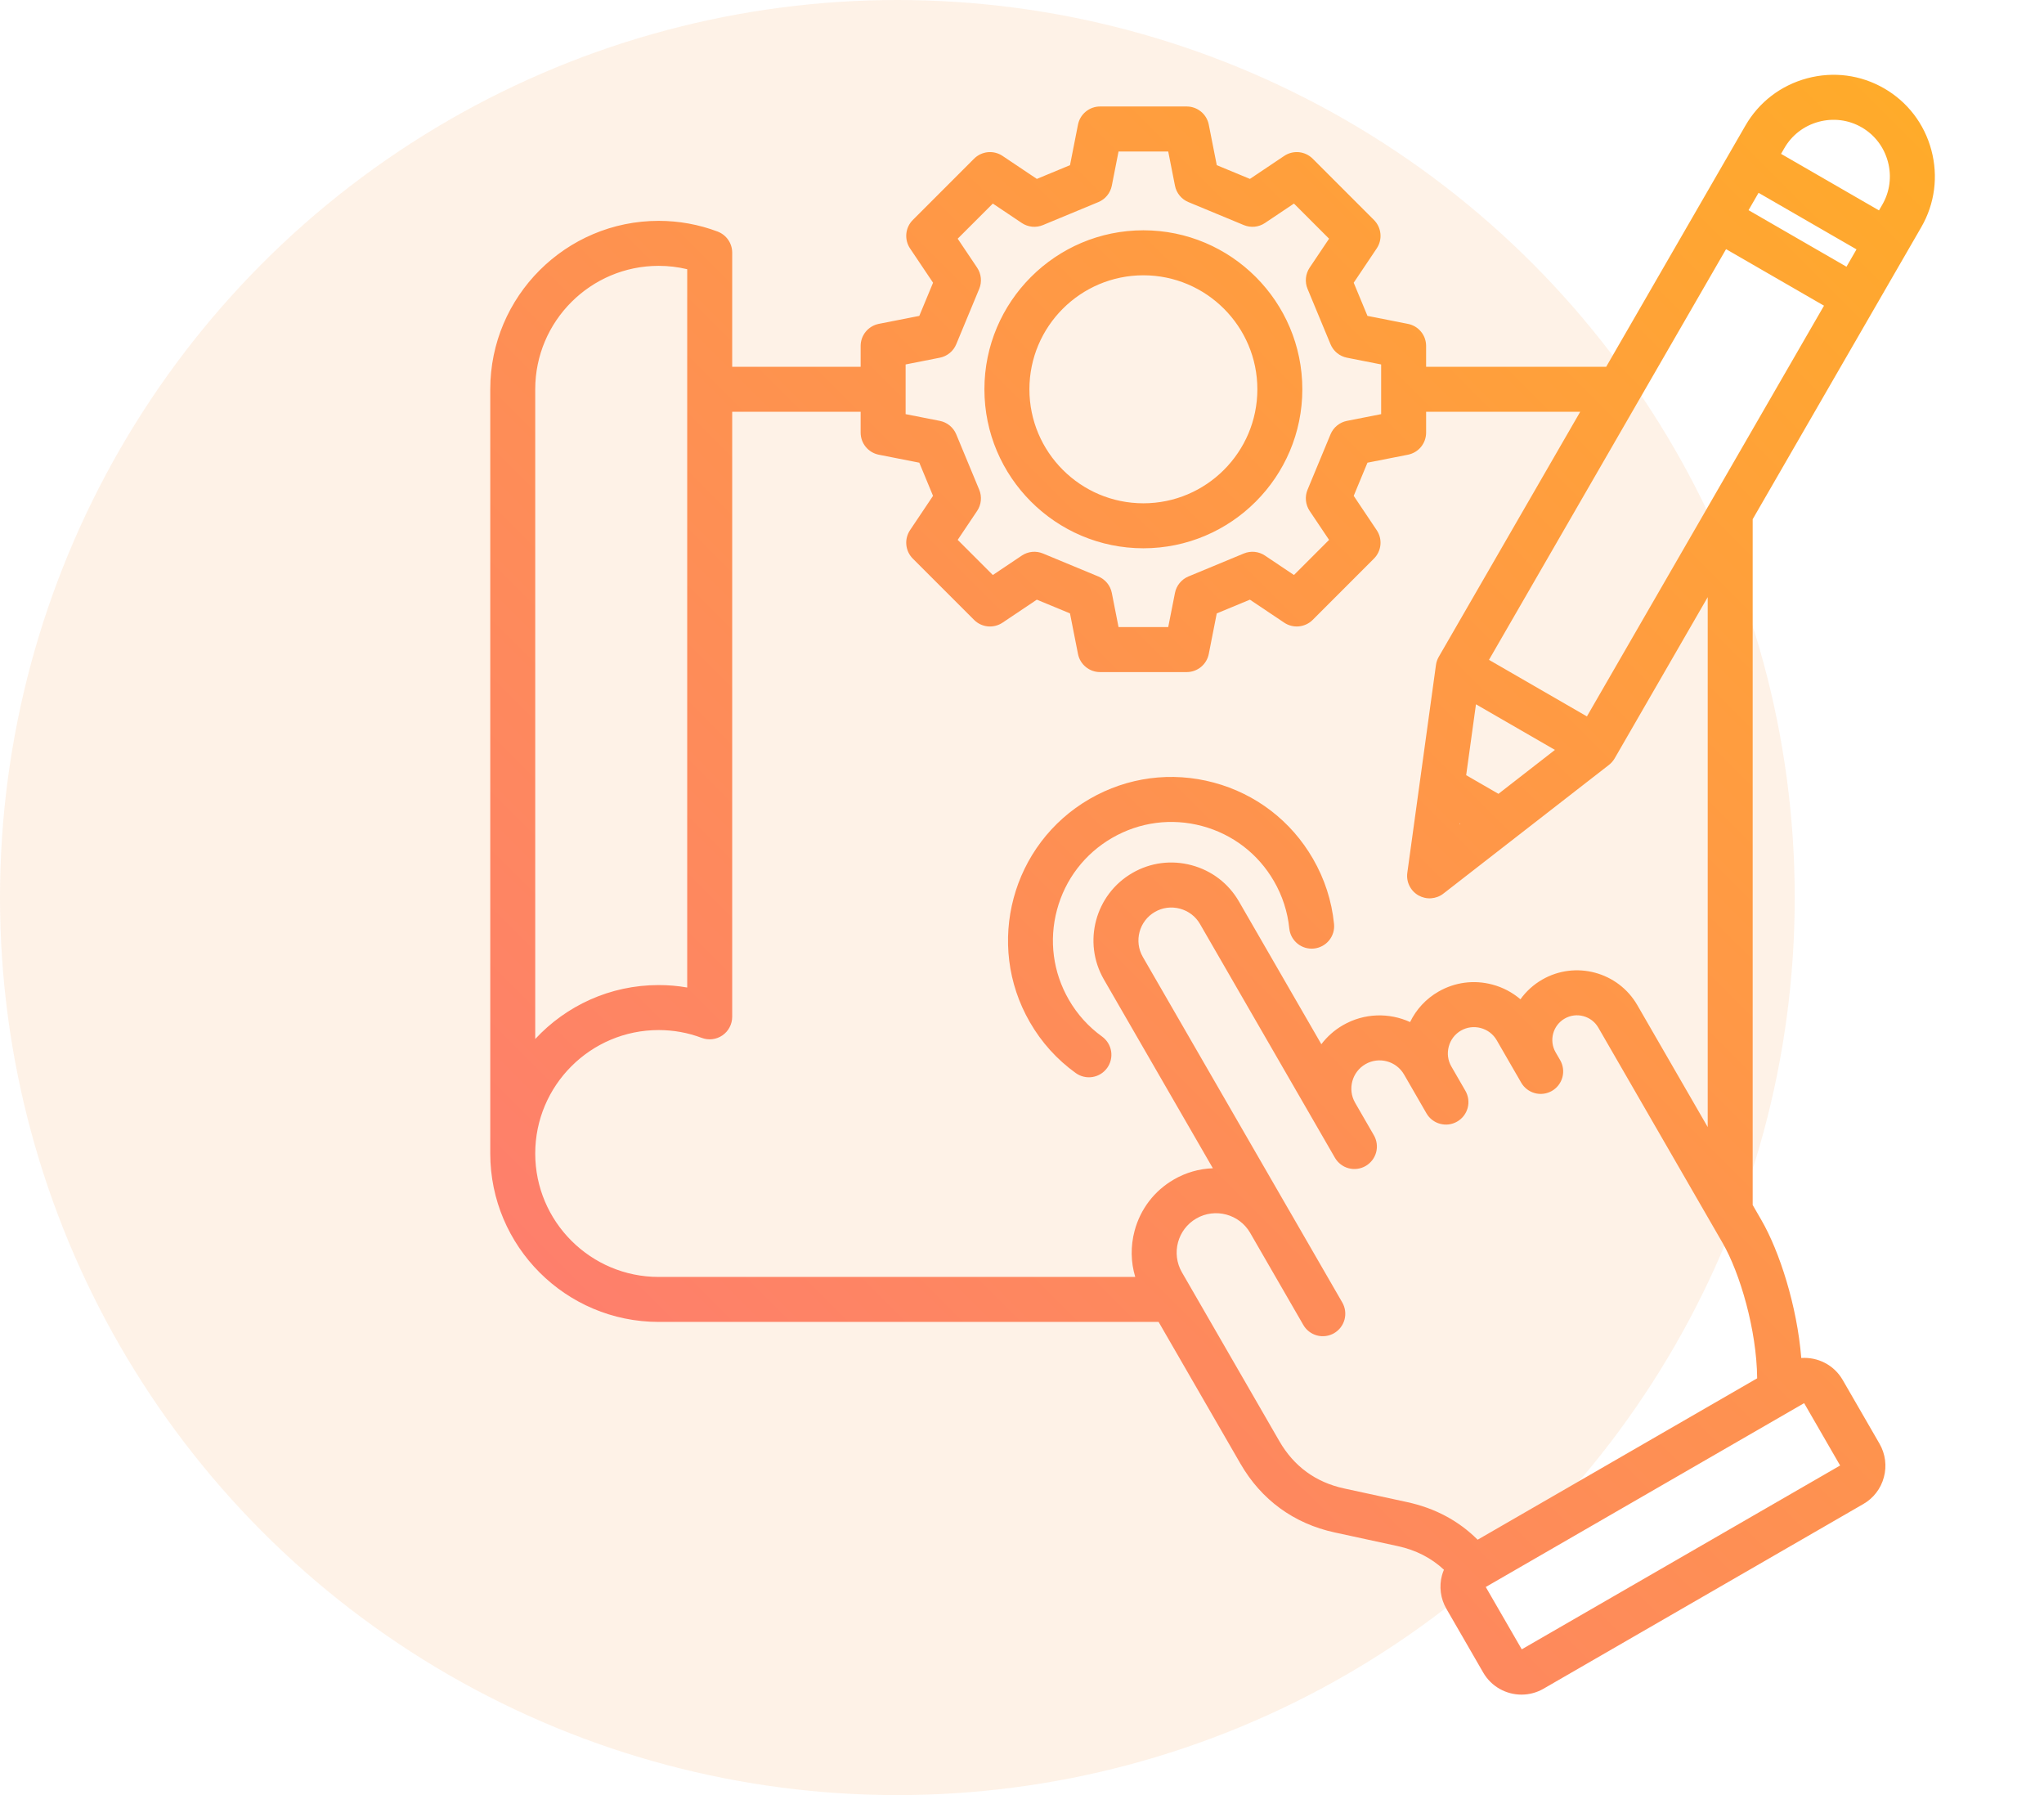 <svg width="82" height="72" viewBox="0 0 82 72" fill="none" xmlns="http://www.w3.org/2000/svg">
<circle cx="36" cy="36" r="36" fill="#F0810A" fill-opacity="0.1"/>
<path d="M45.87 21.991C49.386 21.991 52.246 19.13 52.246 15.614C52.246 12.098 49.386 9.237 45.87 9.237C42.353 9.237 39.492 12.098 39.492 15.614C39.492 19.13 42.353 21.991 45.87 21.991ZM45.87 11.042C48.391 11.042 50.442 13.093 50.442 15.614C50.442 18.135 48.391 20.187 45.87 20.187C43.348 20.187 41.297 18.135 41.297 15.614C41.297 13.093 43.348 11.042 45.87 11.042ZM77.078 9.109C77.62 8.17 77.763 7.072 77.481 6.019C77.199 4.965 76.526 4.087 75.587 3.545C74.648 3.002 73.55 2.859 72.497 3.141C71.444 3.423 70.565 4.096 70.023 5.035L64.436 14.712H57.212V13.876C57.212 13.667 57.14 13.464 57.007 13.303C56.874 13.141 56.69 13.031 56.484 12.991L54.859 12.67L54.307 11.34L55.231 9.963C55.347 9.79 55.4 9.581 55.379 9.373C55.359 9.165 55.267 8.971 55.119 8.823L52.661 6.364C52.513 6.217 52.319 6.125 52.111 6.104C51.903 6.084 51.694 6.137 51.52 6.253L50.144 7.176L48.814 6.625L48.493 4.999C48.453 4.794 48.342 4.609 48.181 4.477C48.019 4.344 47.817 4.271 47.608 4.271H44.131C43.922 4.271 43.72 4.344 43.558 4.477C43.397 4.609 43.286 4.794 43.246 4.999L42.926 6.625L41.596 7.176L40.219 6.253C40.045 6.137 39.837 6.084 39.629 6.104C39.421 6.125 39.226 6.217 39.078 6.364L36.62 8.823C36.472 8.97 36.38 9.165 36.36 9.373C36.34 9.581 36.392 9.79 36.508 9.963L37.432 11.34L36.88 12.67L35.255 12.99C35.05 13.031 34.865 13.141 34.732 13.303C34.599 13.464 34.527 13.667 34.527 13.876V14.712H29.374V10.133C29.374 9.949 29.318 9.77 29.213 9.619C29.109 9.469 28.961 9.353 28.79 9.288C28.034 9.003 27.232 8.858 26.424 8.858C22.699 8.858 19.668 11.889 19.668 15.614V46.266C19.668 49.991 22.699 53.021 26.424 53.021H46.48L49.764 58.708C50.6 60.157 51.907 61.111 53.543 61.465L56.073 62.013C56.801 62.17 57.422 62.489 57.927 62.961C57.896 63.033 57.87 63.107 57.849 63.182C57.788 63.407 57.773 63.641 57.803 63.872C57.833 64.102 57.909 64.325 58.025 64.526L59.503 67.085C59.83 67.652 60.427 67.97 61.039 67.97C61.349 67.97 61.654 67.888 61.922 67.733L74.752 60.325C74.954 60.21 75.131 60.055 75.272 59.87C75.414 59.686 75.517 59.475 75.576 59.25C75.638 59.025 75.653 58.791 75.623 58.56C75.593 58.33 75.517 58.107 75.401 57.906L73.923 55.347C73.573 54.741 72.917 54.422 72.262 54.468C72.094 52.374 71.385 50.187 70.667 48.944L70.313 48.331V20.825L77.078 9.109ZM58.553 33.022L58.576 33.035L58.548 33.056L58.553 33.022ZM60.114 31.84L58.819 31.092L59.212 28.249L62.38 30.078L60.114 31.84ZM63.663 28.735L59.734 26.466L69.245 9.993L73.174 12.261L63.663 28.735ZM70.147 8.43L70.549 7.734L74.478 10.002L74.076 10.698L70.147 8.43ZM72.964 4.884C73.552 4.727 74.163 4.806 74.685 5.107C75.207 5.409 75.58 5.898 75.738 6.486C75.895 7.073 75.816 7.684 75.515 8.206L75.38 8.439L71.451 6.171L71.586 5.938C71.887 5.416 72.377 5.042 72.964 4.884L72.964 4.884ZM36.331 14.618L37.703 14.347C37.849 14.318 37.985 14.254 38.1 14.16C38.215 14.066 38.305 13.945 38.362 13.807L39.284 11.585C39.341 11.447 39.363 11.298 39.348 11.15C39.334 11.002 39.282 10.86 39.2 10.736L38.42 9.574L39.83 8.165L40.992 8.944C41.115 9.027 41.258 9.078 41.406 9.093C41.554 9.107 41.703 9.085 41.84 9.028L44.063 8.106C44.2 8.049 44.321 7.96 44.415 7.845C44.51 7.73 44.574 7.593 44.603 7.447L44.873 6.076H46.866L47.137 7.448C47.165 7.593 47.23 7.73 47.324 7.845C47.418 7.96 47.539 8.049 47.676 8.106L49.899 9.028C50.036 9.085 50.186 9.107 50.334 9.093C50.481 9.078 50.624 9.027 50.747 8.944L51.91 8.165L53.319 9.574L52.539 10.736C52.457 10.86 52.406 11.002 52.391 11.15C52.376 11.298 52.398 11.447 52.455 11.585L53.377 13.807C53.434 13.945 53.524 14.066 53.639 14.16C53.754 14.254 53.89 14.318 54.036 14.347L55.408 14.618V16.611L54.036 16.881C53.89 16.91 53.754 16.974 53.639 17.068C53.524 17.162 53.434 17.284 53.377 17.421L52.455 19.643C52.398 19.781 52.376 19.93 52.391 20.078C52.406 20.226 52.457 20.368 52.539 20.492L53.319 21.654L51.91 23.063L50.747 22.284C50.624 22.201 50.482 22.15 50.334 22.135C50.186 22.121 50.036 22.143 49.899 22.2L47.676 23.122C47.539 23.179 47.418 23.269 47.324 23.384C47.23 23.498 47.165 23.635 47.137 23.781L46.866 25.152H44.873L44.603 23.781C44.574 23.635 44.51 23.498 44.416 23.384C44.321 23.269 44.2 23.179 44.063 23.122L41.84 22.2C41.703 22.143 41.554 22.121 41.406 22.135C41.258 22.15 41.115 22.201 40.992 22.284L39.83 23.063L38.42 21.654L39.2 20.492C39.283 20.368 39.334 20.226 39.348 20.078C39.363 19.93 39.341 19.781 39.284 19.643L38.362 17.421C38.305 17.284 38.215 17.163 38.1 17.068C37.985 16.974 37.849 16.91 37.703 16.881L36.331 16.611V14.618ZM21.472 15.614C21.472 12.884 23.693 10.663 26.423 10.663C26.812 10.663 27.195 10.708 27.569 10.798V39.608C27.191 39.542 26.807 39.51 26.423 39.51C24.47 39.51 22.707 40.343 21.472 41.674V15.614ZM56.455 60.249L53.925 59.701C52.784 59.454 51.91 58.816 51.326 57.806L47.416 51.032C46.98 50.277 47.239 49.308 47.994 48.872C48.748 48.437 49.715 48.695 50.152 49.447L50.154 49.451L52.286 53.143C52.345 53.246 52.424 53.336 52.518 53.408C52.612 53.48 52.719 53.533 52.834 53.564C52.948 53.595 53.068 53.602 53.185 53.587C53.303 53.571 53.416 53.533 53.519 53.474C53.726 53.354 53.877 53.157 53.939 52.926C54.001 52.695 53.968 52.448 53.849 52.241L51.717 48.548L51.715 48.546L45.848 38.383C45.483 37.751 45.7 36.94 46.332 36.576C46.636 36.4 46.993 36.354 47.336 36.446C47.679 36.538 47.964 36.756 48.14 37.06L52.8 45.131L52.801 45.133L53.554 46.437C53.613 46.539 53.692 46.629 53.786 46.701C53.88 46.774 53.987 46.827 54.101 46.857C54.216 46.888 54.335 46.896 54.453 46.88C54.57 46.865 54.684 46.826 54.786 46.767C54.993 46.647 55.145 46.45 55.207 46.219C55.269 45.988 55.236 45.742 55.116 45.534L54.365 44.233L54.364 44.231L54.363 44.229C54.052 43.688 54.238 42.995 54.779 42.682C55.319 42.37 56.014 42.556 56.327 43.097L56.658 43.671L56.661 43.675L56.661 43.676L57.226 44.655C57.285 44.758 57.364 44.848 57.458 44.92C57.552 44.992 57.659 45.045 57.774 45.075C57.888 45.106 58.008 45.114 58.125 45.099C58.242 45.083 58.356 45.045 58.458 44.985C58.561 44.926 58.651 44.847 58.723 44.753C58.795 44.659 58.848 44.552 58.879 44.438C58.91 44.323 58.917 44.204 58.902 44.086C58.886 43.969 58.848 43.855 58.789 43.753L58.224 42.774L58.223 42.773C58.084 42.532 58.048 42.249 58.121 41.976C58.156 41.843 58.217 41.717 58.3 41.608C58.384 41.498 58.489 41.406 58.608 41.337C58.849 41.198 59.132 41.161 59.405 41.234C59.538 41.269 59.664 41.331 59.773 41.414C59.883 41.498 59.975 41.602 60.044 41.722L60.844 43.108L60.845 43.109L60.846 43.11L61.027 43.425C61.086 43.527 61.165 43.617 61.259 43.689C61.353 43.761 61.46 43.814 61.575 43.845C61.689 43.876 61.809 43.884 61.926 43.868C62.044 43.853 62.157 43.814 62.26 43.755C62.467 43.635 62.618 43.438 62.68 43.207C62.742 42.976 62.709 42.73 62.59 42.522L62.408 42.209L62.407 42.207C62.135 41.734 62.297 41.128 62.77 40.855C63.242 40.582 63.849 40.745 64.121 41.218L69.103 49.847C69.805 51.061 70.475 53.344 70.493 55.283L59.279 61.757C58.518 60.997 57.571 60.491 56.454 60.249L56.455 60.249ZM72.377 56.279L73.821 58.78L61.049 66.153L59.605 63.653L72.377 56.279ZM68.509 45.206L65.685 40.315C64.915 38.981 63.202 38.522 61.868 39.292C61.524 39.49 61.227 39.759 60.996 40.081C60.671 39.803 60.287 39.601 59.873 39.491C59.134 39.293 58.365 39.394 57.706 39.774C57.213 40.057 56.817 40.482 56.569 40.994C55.734 40.612 54.731 40.626 53.876 41.119C53.539 41.314 53.244 41.573 53.009 41.883L49.703 36.157C49.287 35.436 48.612 34.919 47.803 34.703C46.994 34.486 46.151 34.596 45.43 35.013C43.936 35.875 43.423 37.792 44.285 39.285L48.657 46.858C48.106 46.877 47.569 47.032 47.092 47.309C46.311 47.76 45.752 48.49 45.517 49.365C45.352 49.984 45.363 50.621 45.543 51.217H26.423C23.693 51.217 21.472 48.996 21.472 46.266C21.472 43.536 23.693 41.315 26.423 41.315C27.018 41.315 27.6 41.42 28.153 41.629C28.29 41.68 28.437 41.698 28.581 41.68C28.726 41.662 28.865 41.609 28.985 41.526C29.105 41.443 29.203 41.332 29.27 41.203C29.338 41.074 29.373 40.93 29.374 40.784V16.517H34.527V17.352C34.527 17.561 34.599 17.764 34.732 17.925C34.865 18.087 35.049 18.197 35.254 18.238L36.88 18.558L37.431 19.888L36.508 21.265C36.392 21.439 36.339 21.647 36.36 21.855C36.38 22.063 36.472 22.258 36.62 22.406L39.078 24.864C39.226 25.012 39.42 25.103 39.628 25.124C39.836 25.144 40.045 25.091 40.219 24.975L41.595 24.052L42.925 24.603L43.246 26.229C43.286 26.434 43.397 26.619 43.558 26.751C43.719 26.884 43.922 26.957 44.131 26.957H47.608C47.817 26.957 48.019 26.884 48.181 26.751C48.342 26.619 48.453 26.434 48.493 26.229L48.813 24.603L50.143 24.052L51.52 24.975C51.694 25.091 51.902 25.144 52.11 25.123C52.318 25.103 52.513 25.011 52.661 24.864L55.119 22.405C55.267 22.258 55.359 22.063 55.379 21.855C55.399 21.647 55.347 21.438 55.23 21.265L54.307 19.888L54.859 18.558L56.484 18.238C56.689 18.197 56.874 18.087 57.007 17.925C57.139 17.764 57.212 17.561 57.212 17.352V16.516H63.394L57.719 26.345C57.661 26.446 57.623 26.557 57.607 26.673L56.458 35.006C56.433 35.184 56.462 35.365 56.541 35.526C56.62 35.687 56.745 35.821 56.9 35.911C57.056 36 57.234 36.042 57.413 36.03C57.592 36.017 57.764 35.952 57.905 35.842L64.547 30.68C64.639 30.608 64.716 30.519 64.775 30.419L68.509 23.951V45.206V45.206ZM53.518 37.056C53.53 37.174 53.519 37.294 53.485 37.407C53.451 37.52 53.395 37.626 53.32 37.718C53.245 37.81 53.153 37.886 53.048 37.942C52.944 37.998 52.829 38.033 52.712 38.045C52.216 38.096 51.773 37.734 51.723 37.239C51.655 36.571 51.446 35.926 51.109 35.345C50.475 34.246 49.45 33.46 48.224 33.131C46.998 32.803 45.718 32.971 44.618 33.606C43.519 34.241 42.733 35.266 42.404 36.492C42.075 37.718 42.244 38.998 42.879 40.098C43.213 40.679 43.667 41.183 44.212 41.575C44.308 41.645 44.389 41.732 44.452 41.833C44.514 41.934 44.556 42.046 44.575 42.163C44.594 42.28 44.589 42.399 44.562 42.515C44.535 42.63 44.485 42.739 44.416 42.835C44.346 42.931 44.259 43.013 44.158 43.075C44.057 43.137 43.945 43.179 43.828 43.198C43.711 43.217 43.592 43.213 43.476 43.185C43.361 43.158 43.252 43.108 43.156 43.039C42.402 42.496 41.783 41.81 41.316 41C39.508 37.869 40.585 33.851 43.716 32.043C45.232 31.168 46.999 30.935 48.691 31.388C50.383 31.842 51.797 32.927 52.672 34.443C53.14 35.253 53.425 36.132 53.518 37.056Z" fill="url(#paint0_linear_224_2649)"/>
<defs>
<linearGradient id="paint0_linear_224_2649" x1="27.217" y1="56.609" x2="78.033" y2="5.793" gradientUnits="userSpaceOnUse">
<stop stop-color="#FE7F6C"/>
<stop offset="1" stop-color="#FFAB2A"/>
</linearGradient>
</defs>
</svg>

